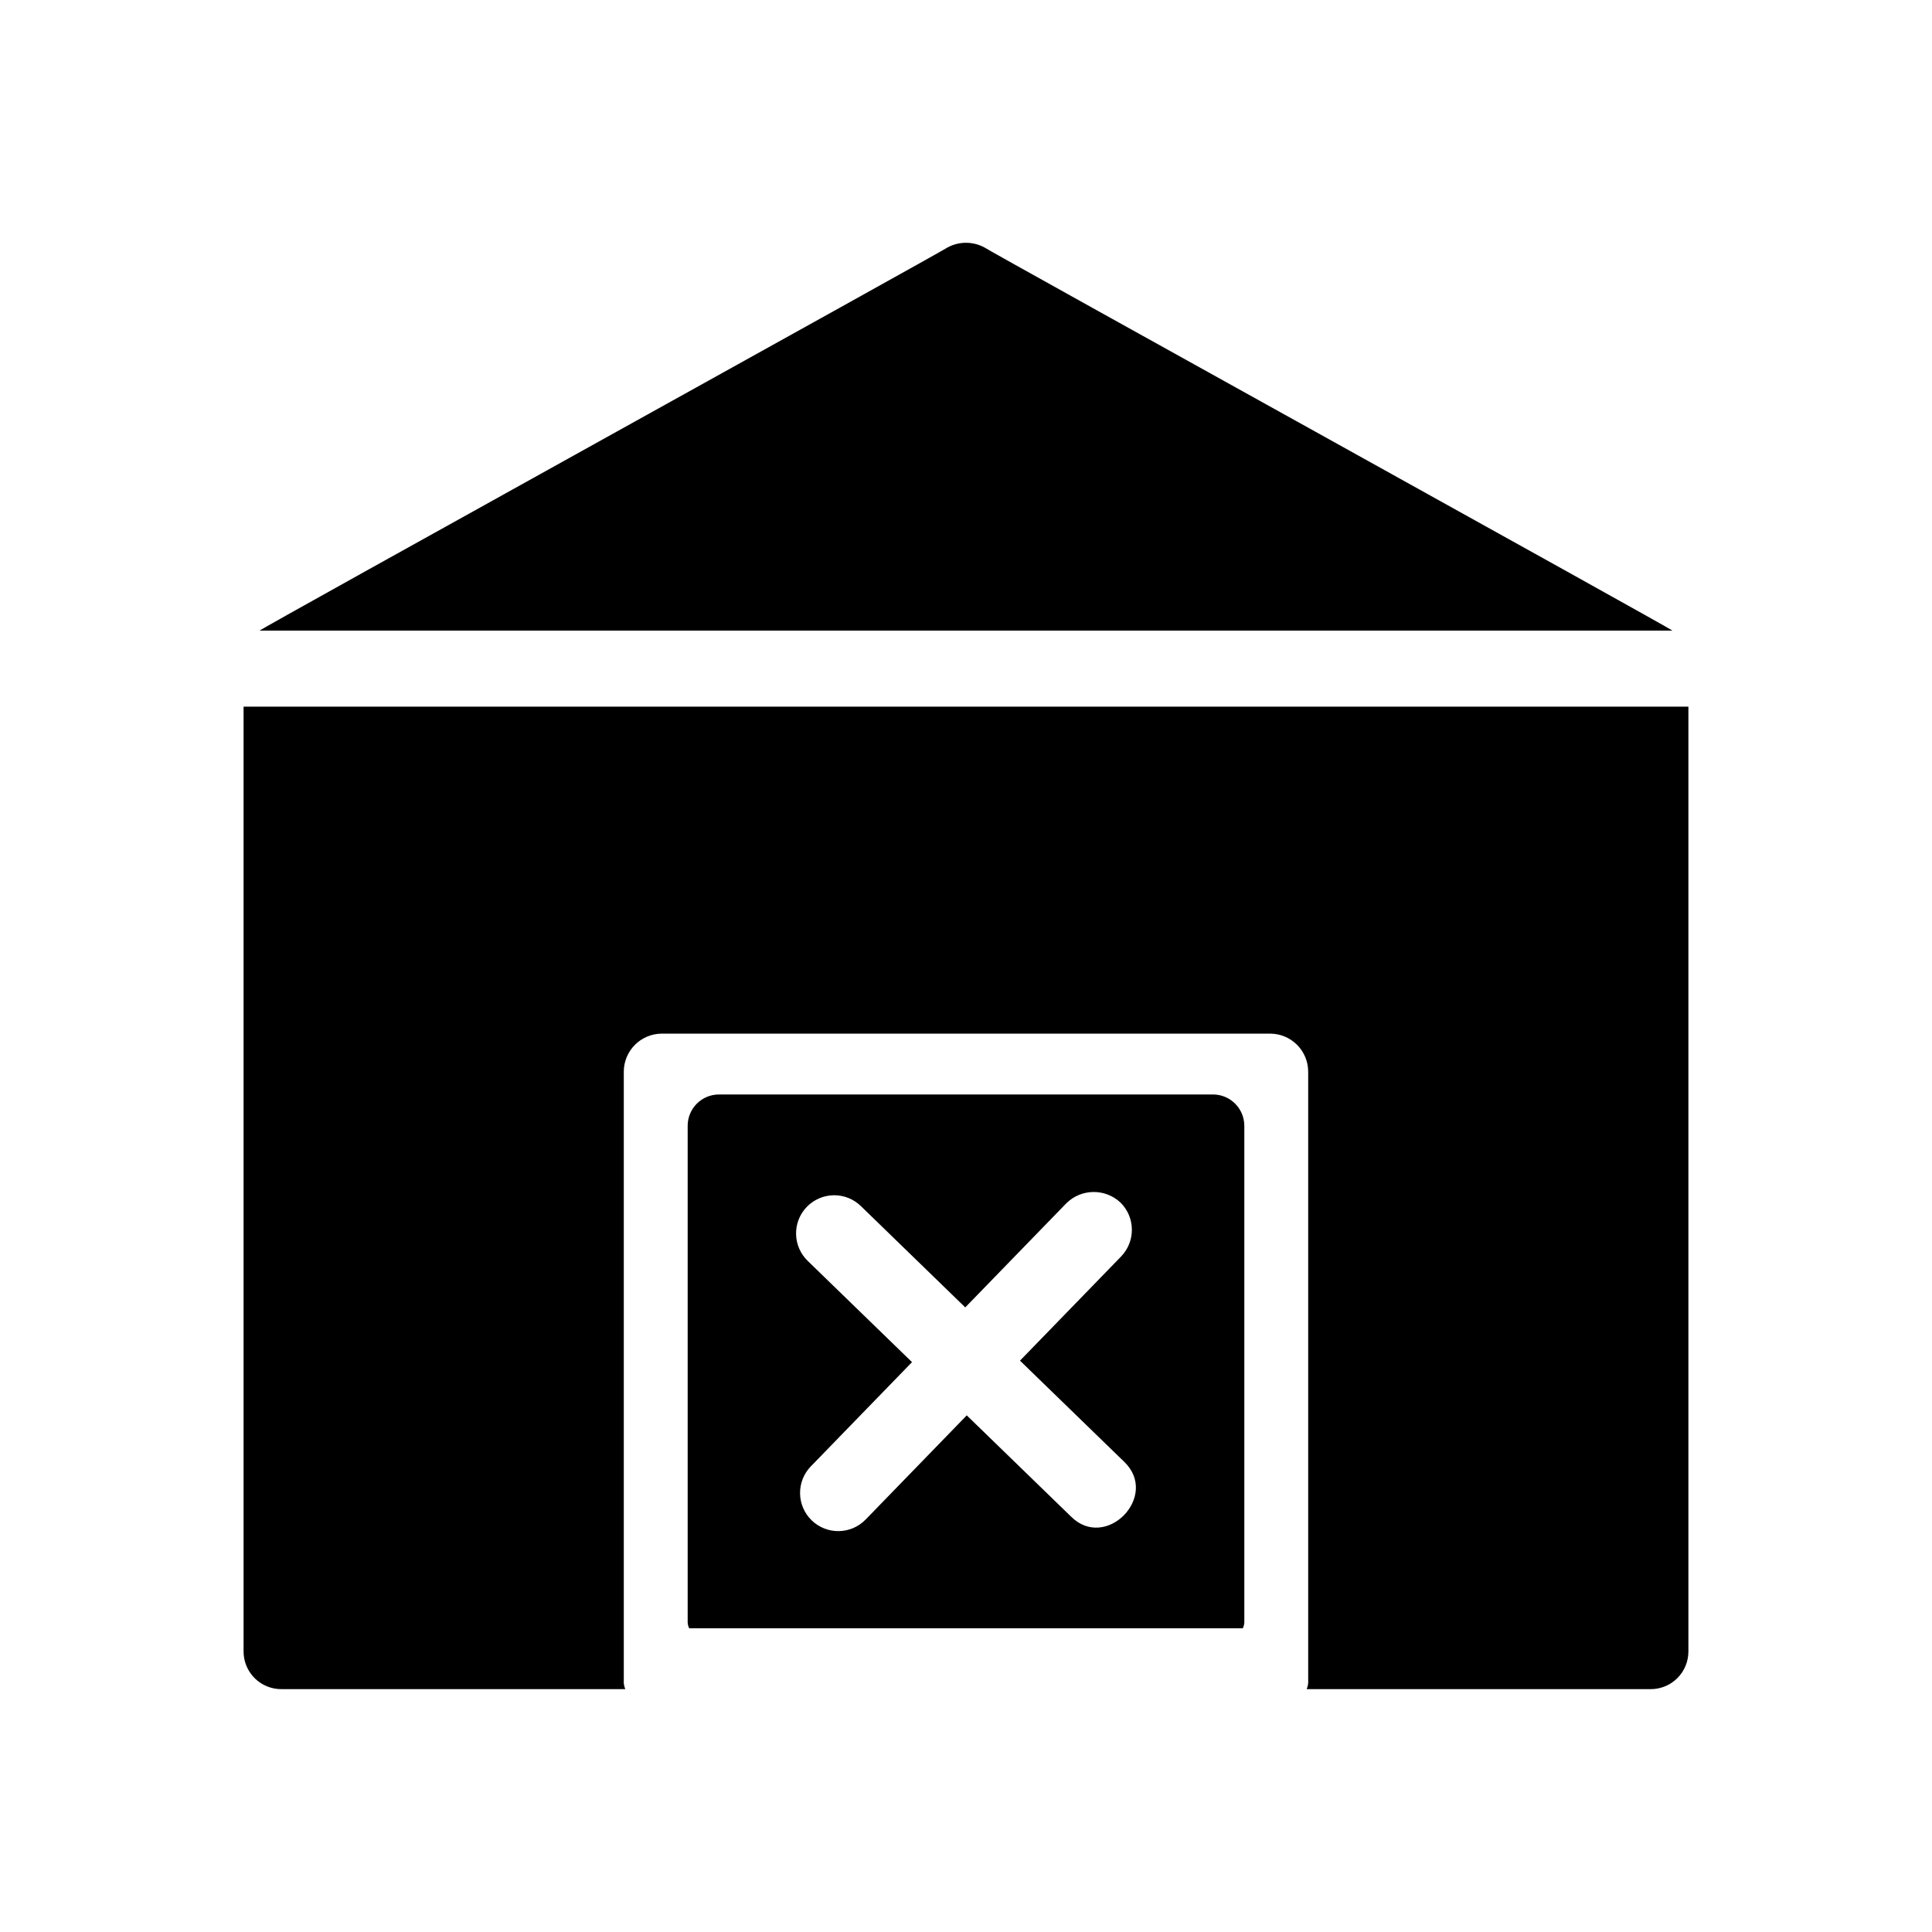 <?xml version="1.0" encoding="UTF-8"?>
<!-- Uploaded to: ICON Repo, www.svgrepo.com, Generator: ICON Repo Mixer Tools -->
<svg fill="#000000" width="800px" height="800px" version="1.1" viewBox="144 144 512 512" xmlns="http://www.w3.org/2000/svg">
 <path d="m587.21 311.12h-374.43c0.699-0.73 181.45-100.78 182.38-101.57 3.023-1.613 6.652-1.613 9.676 0 0.93 0.793 181.68 100.84 182.38 101.57zm-378.66 20.152v250.29c-0.027 2.68 1.027 5.262 2.922 7.156 1.895 1.895 4.473 2.949 7.156 2.922h91.086c-0.328-0.762-0.465-1.594-0.402-2.418v-161.22c0.016-5.559 4.519-10.062 10.078-10.078h161.22c5.559 0.016 10.059 4.519 10.074 10.078v161.22c0.066 0.824-0.074 1.656-0.402 2.418h91.09c2.68 0.027 5.258-1.027 7.152-2.922 1.895-1.895 2.949-4.477 2.922-7.156v-250.29zm265.21 111.04v131.19c0.043 0.695-0.098 1.391-0.406 2.016h-146.71c-0.309-0.625-0.449-1.32-0.402-2.016v-131.19c0.02-4.559 3.707-8.246 8.262-8.266h130.99-0.004c4.555 0.02 8.242 3.707 8.266 8.266zm-31.84 89.074-27.609-26.801 26.801-27.609v-0.004c3.871-4.016 3.785-10.402-0.199-14.309-4.055-3.773-10.363-3.684-14.309 0.203l-26.801 27.609-27.609-26.801-0.004-0.004c-1.918-1.895-4.516-2.945-7.211-2.918-2.695 0.031-5.269 1.133-7.152 3.066-1.879 1.934-2.91 4.539-2.859 7.234 0.047 2.695 1.168 5.262 3.117 7.129l27.609 26.801-26.801 27.609h-0.004c-3.894 4.008-3.805 10.414 0.203 14.309 4.008 3.894 10.414 3.805 14.309-0.203l26.801-27.609 27.609 26.801c9.27 9.273 23.578-5.438 14.105-14.508z"/>
</svg>